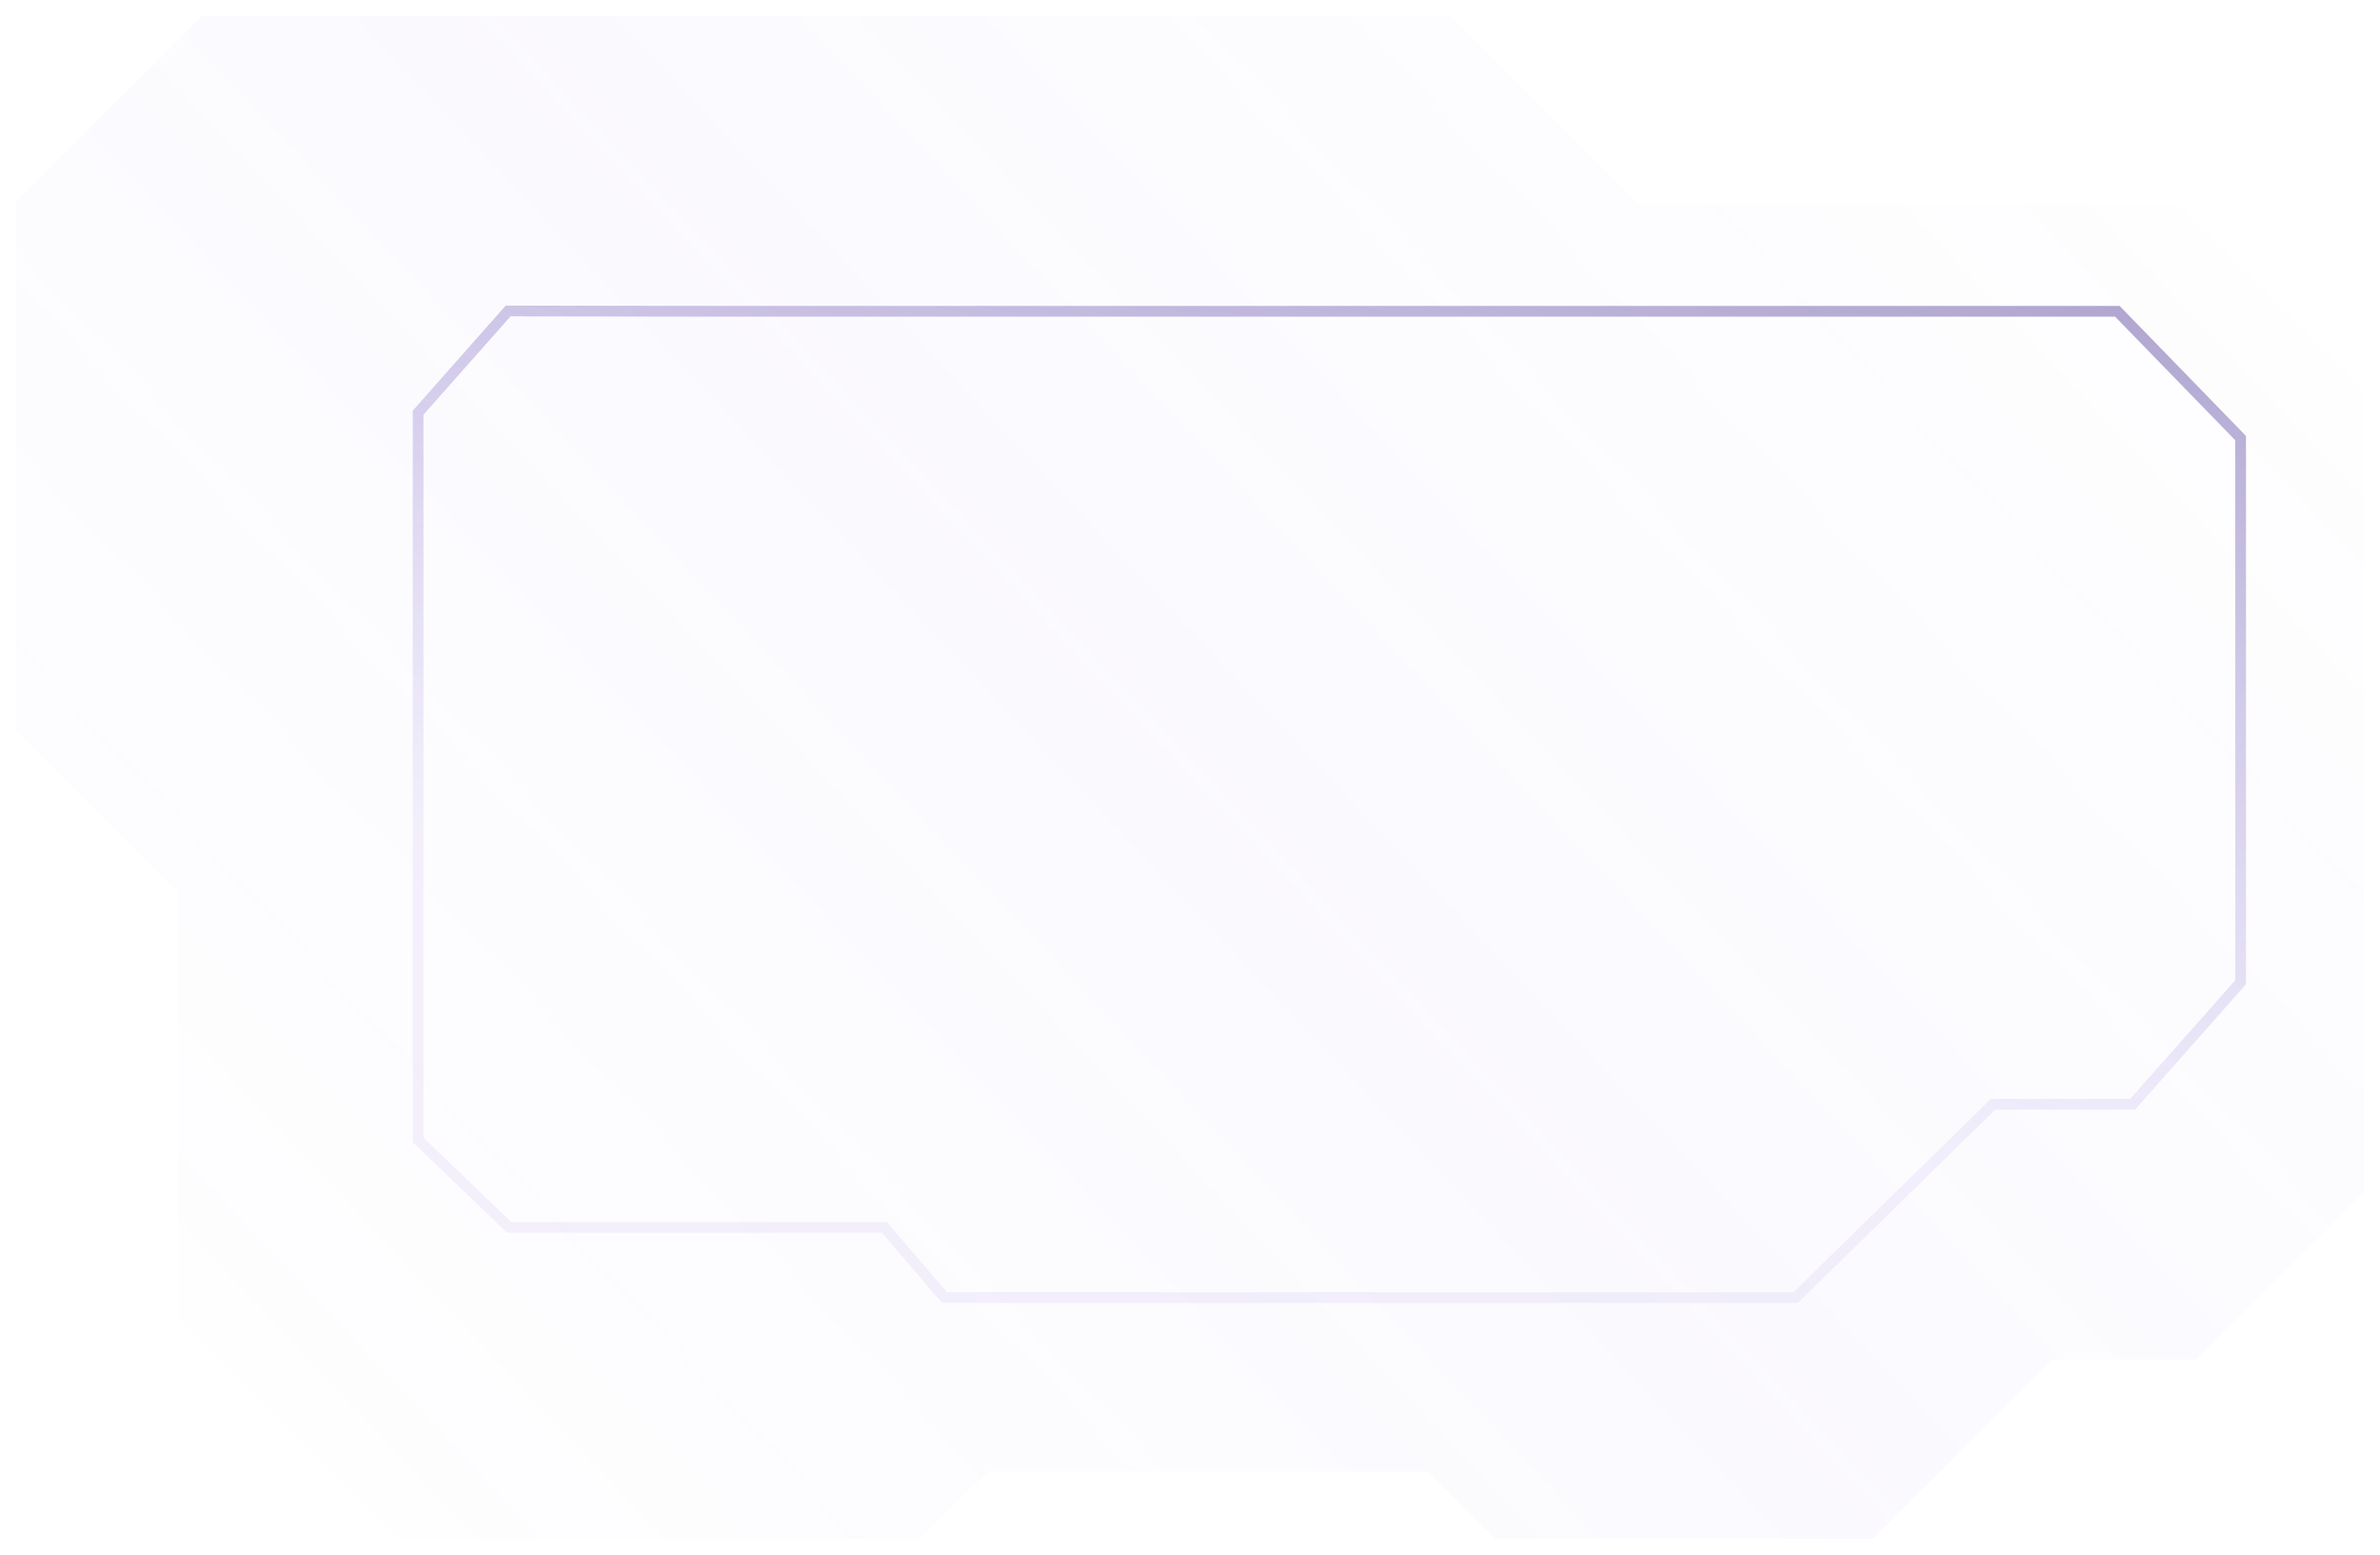 <svg width="222" height="145" viewBox="0 0 222 145" fill="none" xmlns="http://www.w3.org/2000/svg">
<g filter="url(#filter0_i_280_10356)">
<path d="M1 18.561V68.319L16.086 83.371V123.094L37.038 144H86.067L92.352 137.728H133L139.286 144H174.905L191.667 127.275H205.076L221 111.386V36.123L203.4 18.561H153.114L135.514 1H18.6L1 18.561Z" fill="url(#paint0_linear_280_10356)"/>
</g>
<path d="M1 18.561V68.319L16.086 83.371V123.094L37.038 144H86.067L92.352 137.728H133L139.286 144H174.905L191.667 127.275H205.076L221 111.386V36.123L203.4 18.561H153.114L135.514 1H18.6L1 18.561Z" stroke="white"/>
<path opacity="0.5" d="M175 29.028H67.968H65.5L47.397 29L39 38.484V106.299L47.5 114.466H61.671H64H82.5L88.09 121H131.752H137.5H167.5L185.91 102.979H198.924L209 91.598V40.856L197.5 29.029L177.5 29.028H175Z" stroke="url(#paint1_linear_280_10356)"/>
<defs>
<filter id="filter0_i_280_10356" x="1" y="1" width="220" height="143" filterUnits="userSpaceOnUse" color-interpolation-filters="sRGB">
<feFlood flood-opacity="0" result="BackgroundImageFix"/>
<feBlend mode="normal" in="SourceGraphic" in2="BackgroundImageFix" result="shape"/>
<feColorMatrix in="SourceAlpha" type="matrix" values="0 0 0 0 0 0 0 0 0 0 0 0 0 0 0 0 0 0 127 0" result="hardAlpha"/>
<feOffset/>
<feGaussianBlur stdDeviation="10"/>
<feComposite in2="hardAlpha" operator="arithmetic" k2="-1" k3="1"/>
<feColorMatrix type="matrix" values="0 0 0 0 0.549 0 0 0 0 0.443 0 0 0 0 0.878 0 0 0 0.35 0"/>
<feBlend mode="normal" in2="shape" result="effect1_innerShadow_280_10356"/>
</filter>
<linearGradient id="paint0_linear_280_10356" x1="1.419" y1="144" x2="189.349" y2="-32.669" gradientUnits="userSpaceOnUse">
<stop stop-color="#8C71E0" stop-opacity="0"/>
<stop offset="0.502" stop-color="#8C71E0" stop-opacity="0.04"/>
<stop offset="1" stop-color="#8C71E0" stop-opacity="0"/>
</linearGradient>
<linearGradient id="paint1_linear_280_10356" x1="130.5" y1="124.5" x2="158" y2="-7.5" gradientUnits="userSpaceOnUse">
<stop offset="0.209" stop-color="#8C71E0" stop-opacity="0.18"/>
<stop offset="0.871" stop-color="#4C378E"/>
</linearGradient>
</defs>
</svg>

